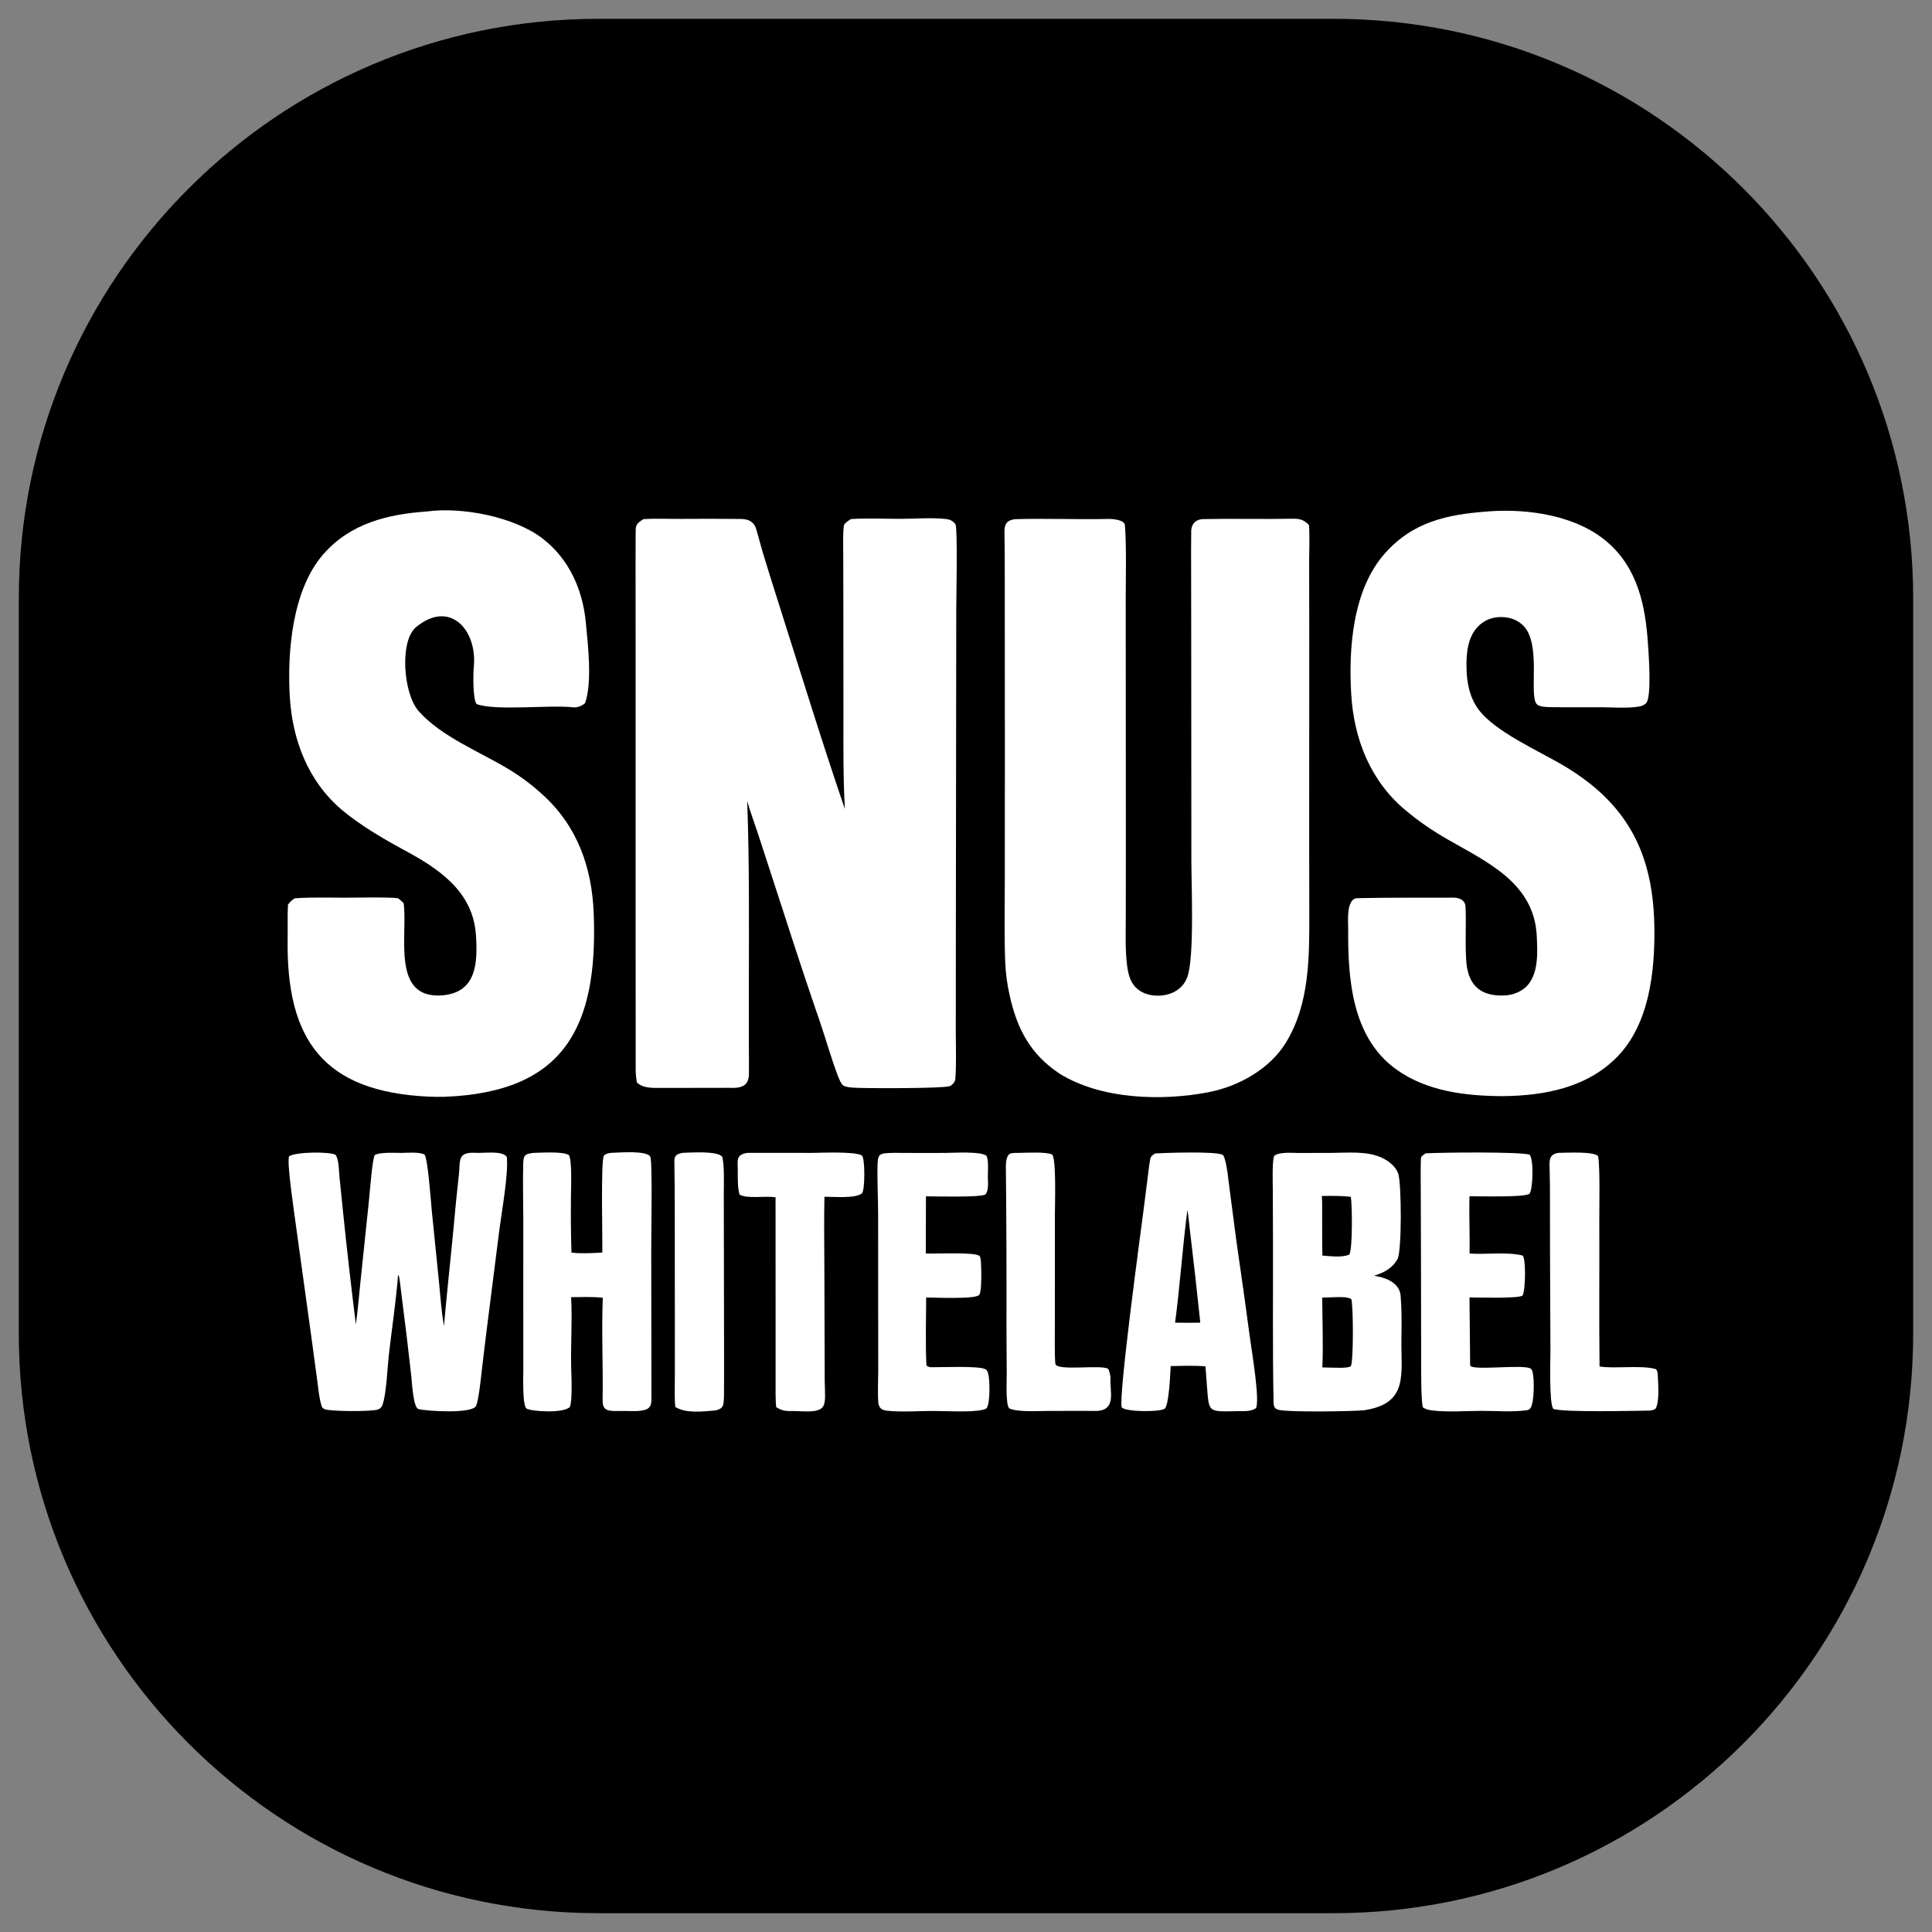 <?xml version="1.0" encoding="UTF-8"?>
<svg xmlns="http://www.w3.org/2000/svg" xmlns:xlink="http://www.w3.org/1999/xlink" width="1000" zoomAndPan="magnify" viewBox="0 0 750 750" height="1000" preserveAspectRatio="xMidYMid meet" version="1.0">
  <rect x="0" y="0" width="750" height="750" fill="#808080" stroke="none"/>
  <defs>
    <clipPath id="f655d10cd3">
      <path d="M 7.301 7.305 L 742.691 7.305 L 742.691 742.695 L 7.301 742.695 Z M 7.301 7.305 " clip-rule="nonzero"></path>
    </clipPath>
    <clipPath id="5782b2d678">
      <path d="M 742.691 232.301 L 742.691 517.699 C 742.691 641.961 641.957 742.695 517.695 742.695 L 232.297 742.695 C 108.035 742.695 7.301 641.961 7.301 517.699 L 7.301 232.301 C 7.301 108.039 108.035 7.305 232.297 7.305 L 517.695 7.305 C 641.957 7.305 742.691 108.039 742.691 232.301 Z M 742.691 232.301 " clip-rule="nonzero"></path>
    </clipPath>
    <clipPath id="d5f62066cb">
      <path d="M 0.301 0.305 L 735.691 0.305 L 735.691 735.695 L 0.301 735.695 Z M 0.301 0.305 " clip-rule="nonzero"></path>
    </clipPath>
    <clipPath id="398770f057">
      <path d="M 735.691 225.301 L 735.691 510.699 C 735.691 634.961 634.957 735.695 510.695 735.695 L 225.297 735.695 C 101.035 735.695 0.301 634.961 0.301 510.699 L 0.301 225.301 C 0.301 101.039 101.035 0.305 225.297 0.305 L 510.695 0.305 C 634.957 0.305 735.691 101.039 735.691 225.301 Z M 735.691 225.301 " clip-rule="nonzero"></path>
    </clipPath>
    <clipPath id="e69ebb6d48">
      <rect x="0" width="736" y="0" height="736"></rect>
    </clipPath>
  </defs>
  <g clip-path="url(#f655d10cd3)">
    <g clip-path="url(#5782b2d678)">
      <g transform="matrix(1, 0, 0, 1, 7, 7)">
        <g clip-path="url(#e69ebb6d48)">
          <g clip-path="url(#d5f62066cb)">
            <g clip-path="url(#398770f057)">
              <path fill="#000000" d="M 0.301 0.305 L 735.691 0.305 L 735.691 735.695 L 0.301 735.695 Z M 0.301 0.305 " fill-opacity="1" fill-rule="nonzero"></path>
            </g>
          </g>
        </g>
      </g>
    </g>
  </g>
  <path fill="#ffffff" d="M 330.32 201.5 C 336.746 201.078 343.422 201.441 349.875 201.414 C 355.496 201.387 361.953 200.855 367.43 201.5 C 368.809 201.66 370.043 202.332 370.867 203.457 C 371.824 204.754 371.223 232.18 371.219 236.355 L 371.062 363.301 L 371.039 400.742 C 371.039 406.594 371.305 412.934 370.863 418.75 C 370.758 420.121 370.004 420.746 369.004 421.508 C 368.848 421.566 368.688 421.625 368.527 421.676 C 365.559 422.57 336.289 422.531 331.711 422.254 C 330.473 422.176 328.438 422.09 327.371 421.398 C 326.414 420.777 325.41 418.051 325.008 416.973 C 322.648 410.648 320.773 404.035 318.625 397.629 C 313.809 383.656 309.148 369.633 304.637 355.562 L 294.484 324.375 C 293.039 319.93 291.32 315.426 290.059 310.957 C 290.945 335.074 290.727 358.957 290.707 383.09 L 290.711 406.367 C 290.719 409.996 290.793 413.742 290.734 417.363 C 290.637 418.566 290.316 419.98 289.434 420.844 C 287.621 422.633 284.641 422.289 282.27 422.289 C 272.867 422.293 263.453 422.34 254.051 422.312 C 251.816 422.305 248.887 421.906 247.262 420.23 C 246.973 418.852 246.77 416.668 246.77 415.23 C 246.754 397.957 246.754 380.645 246.75 363.371 L 246.746 257.457 L 246.727 218.965 C 246.727 215.219 246.73 211.457 246.75 207.711 C 246.77 204.102 246.578 203.449 249.848 201.5 C 254.547 201.238 259.629 201.465 264.363 201.434 C 272.082 201.383 279.816 201.375 287.531 201.461 C 290.176 201.488 292.34 202.211 293.379 204.852 C 294.336 207.855 295.086 211.012 295.984 214.043 C 297.98 220.648 300.035 227.238 302.141 233.809 C 310.551 260.219 319.02 287.891 327.973 314.047 C 327.301 301.703 327.418 290.199 327.418 277.848 L 327.391 235.02 L 327.344 215.082 C 327.328 211.664 327.184 207.641 327.551 204.238 C 327.672 203.137 329.422 202.086 330.32 201.5 Z M 330.32 201.5 " fill-opacity="1" fill-rule="nonzero"></path>
  <path fill="#ffffff" d="M 393.93 201.547 C 405.773 201.188 418.211 201.723 430.09 201.453 C 432.148 201.406 436.516 201.832 436.684 203.859 C 437.324 211.594 437.016 224.609 437.004 231.965 L 437.055 327.496 L 437.027 355.875 C 437.023 361.871 436.77 367.984 437.438 373.949 C 437.816 377.316 438.457 380.93 440.973 383.402 C 443.34 385.73 446.594 386.594 449.848 386.52 C 454.656 386.41 459.078 384.082 460.863 379.449 C 463.711 372.035 462.496 343.664 462.484 334.117 L 462.43 249.266 L 462.395 221.449 C 462.391 216.719 462.332 212.031 462.422 207.262 C 462.227 204.027 463.527 201.578 467.266 201.504 C 478.727 201.281 490.422 201.598 501.918 201.367 C 504.66 201.312 506.312 201.875 508.141 203.812 C 508.469 207.355 508.215 214.121 508.211 217.887 L 508.25 245.461 L 508.223 328.367 L 508.27 353.789 C 508.285 371.152 508.527 389.555 499.145 404.816 C 492.867 415.023 480.773 421.77 469.047 424.016 C 450.945 427.477 427.57 426.824 411.414 416.844 C 399.957 409.301 394.777 399.305 391.945 386.383 C 390.98 382.148 390.406 377.832 390.227 373.488 C 389.816 363.281 390.047 351.953 390.066 341.656 L 390.09 291.129 L 390.051 227.438 C 390.074 220.445 390.035 213.457 389.934 206.465 C 389.891 203.434 390.859 201.984 393.93 201.547 Z M 393.93 201.547 " fill-opacity="1" fill-rule="nonzero"></path>
  <path fill="#ffffff" d="M 165.684 198.555 C 179.246 196.707 199.516 200.555 210.539 208.992 C 220.824 216.859 226.203 228.781 227.414 241.66 C 228.211 250.133 229.988 264.59 227.148 272.906 C 226.227 273.848 224.277 274.785 222.551 274.582 C 213.59 273.527 192.355 276.078 185.004 273.316 C 183.441 271.305 183.715 261.008 183.922 258.926 C 185.355 244.676 174.77 232.578 161.547 243.41 C 155.02 248.754 156.531 269.301 162.52 276.055 C 171.344 286.012 186.004 291.656 197.801 298.805 C 202.512 301.684 206.922 305.023 210.969 308.777 C 224.27 321.012 229.809 336.934 230.484 354.66 C 232.176 398.789 218.961 424.008 172.582 425.773 C 170.461 425.828 168.34 425.801 166.223 425.703 C 125.613 423.773 111.012 403.75 111.664 364.234 C 111.734 359.926 111.562 355.57 111.785 351.203 C 112.793 349.879 113.031 349.703 114.387 348.719 C 121.086 348.195 130.402 348.562 137.301 348.469 C 141.355 348.41 150.777 348.254 154.504 348.684 C 155.25 349.203 156.016 349.969 156.691 350.598 C 158.406 362.707 151.668 387.953 171.664 386.391 C 185.059 385.344 185.441 373.648 184.773 363.137 C 183.676 345.852 170.094 337.051 156.23 329.641 C 148.195 325.25 139.703 320.262 132.676 314.363 C 119.637 303.309 113.488 287.305 112.496 270.461 C 111.473 253.059 113.445 228.973 125.52 215.152 C 135.988 203.168 150.434 199.629 165.684 198.555 Z M 165.684 198.555 " fill-opacity="1" fill-rule="nonzero"></path>
  <path fill="#ffffff" d="M 577.469 198.555 C 577.672 198.531 577.875 198.516 578.078 198.496 C 593.367 197.406 612.074 200.113 624.043 210.504 C 635.691 220.609 638.723 234.953 639.727 249.723 C 639.984 253.559 641.281 270.602 639.012 272.98 C 638.238 273.789 637.133 274.148 636.055 274.316 C 631.559 275.02 626.316 274.586 621.746 274.555 C 615.336 274.508 608.918 274.613 602.508 274.527 C 601.055 274.508 597.711 274.539 596.605 273.398 C 593.395 270.086 598.457 250.043 591.398 242.934 C 588.965 240.477 585.852 239.488 582.434 239.539 C 579.07 239.59 576.066 240.82 573.723 243.25 C 569.648 247.473 569.199 253.746 569.297 259.309 C 569.391 264.883 570.449 270.492 573.746 275.121 C 580.102 284.027 597.676 291.621 607.227 297.348 C 612.746 300.656 618.066 304.484 622.684 308.973 C 637.258 323.133 641.98 340.34 642.227 360.227 C 642.441 377.148 640.254 397.547 627.781 410.277 C 616.035 422.266 599.512 425.352 583.398 425.52 C 569.156 425.465 554.043 423.723 542.172 415.238 C 524.68 402.793 523.207 379.793 523.359 360.188 C 523.355 357.465 522.562 348.77 526.961 348.668 C 539.328 348.387 551.805 348.527 564.184 348.469 C 566.484 348.457 568.812 349.375 568.926 352.043 C 569.207 358.629 568.762 365.309 569.129 371.914 C 569.488 381.781 573.977 386.891 584.125 386.441 C 587.359 386.301 590.984 384.887 593.145 382.32 C 597.379 377.277 596.84 369.281 596.559 363.094 C 595.395 342.82 577.562 334.805 562.145 325.957 C 556.074 322.477 550.965 318.988 545.59 314.512 C 532.07 303.254 525.613 286.988 524.555 269.664 C 523.453 251.77 525.102 228.91 537.594 214.852 C 548.609 202.457 561.816 199.734 577.469 198.555 Z M 577.469 198.555 " fill-opacity="1" fill-rule="nonzero"></path>
  <path fill="#ffffff" d="M 156.004 447.562 C 158.418 447.496 162.855 447.133 164.828 448.223 C 166.09 449.895 167.309 466.719 167.613 469.965 L 170.484 498.379 C 171.008 503.695 171.383 509.488 172.355 514.707 C 173.422 502.336 174.789 490.195 175.957 477.852 C 176.598 470.562 177.324 463.281 178.137 456.008 C 178.77 450.352 177.379 447.082 184.98 447.535 C 187.801 447.707 195.035 446.555 196.738 449.121 C 197.449 455.539 194.781 470.207 193.898 477.059 L 189.02 515.566 C 188.305 521.172 187.633 526.781 186.992 532.395 C 186.641 535.434 185.832 543.219 184.867 545.672 C 183.559 548.988 165.434 547.785 162.457 547 C 160.383 546.457 159.941 536.523 159.648 534.105 C 158.512 523.797 157.27 513.5 155.93 503.215 C 155.742 501.777 155.137 495.926 154.73 494.98 L 154.5 495.336 C 153.688 505.605 152.098 515.84 150.941 526.078 C 150.402 530.887 150.008 540.711 148.609 544.969 C 148.27 545.988 147.906 546.652 146.871 547.109 C 144.684 548.066 127.902 547.965 125.945 547.008 C 125 546.547 124.926 546.133 124.664 545.191 C 123.793 542.051 123.527 538.652 123.094 535.434 L 120.746 518.113 L 114.609 473.75 C 114.113 469.918 111.215 450.711 112.25 448.875 C 114.637 447.125 128.133 447.004 130.262 448.297 C 131.562 449.926 131.582 454.84 131.809 457.141 L 133.281 471.559 C 134.75 485.777 136.375 499.977 138.152 514.16 C 138.879 508.949 139.352 503.133 139.906 497.848 L 143.277 465.555 C 143.531 463.184 144.57 449.301 145.531 448.34 C 147.613 447.211 153.398 447.562 156.004 447.562 Z M 156.004 447.562 " fill-opacity="1" fill-rule="nonzero"></path>
  <path fill="#ffffff" d="M 516.711 447.555 C 523.145 447.539 530.84 446.676 536.746 449.586 C 539.293 450.84 541.988 452.984 542.848 455.82 C 544.062 459.852 544.23 485.66 542.504 488.762 C 540.453 492.434 537.266 494.004 533.418 495.246 C 537.691 495.867 543.188 497.809 543.715 502.867 C 544.172 508.324 544.125 513.973 544.031 519.461 C 543.801 533.348 547.043 544.871 529.453 547.473 C 524.918 547.91 500.316 548.281 496.453 547.312 C 495.766 547.141 495.16 546.926 494.797 546.285 C 494.5 545.754 494.418 545.129 494.402 544.531 C 493.965 523.055 494.246 501.523 494.168 480.039 L 494.094 461.578 C 494.082 458.148 493.832 451.797 494.559 448.809 C 496.301 447.062 501.609 447.578 504.008 447.582 Z M 513.285 503.734 C 513.328 511.562 513.73 523.25 513.328 530.82 C 515.711 530.875 518.344 530.992 520.703 530.969 C 521.977 530.906 523.211 530.949 524.355 530.418 C 525.473 529.004 525.375 506.41 524.566 504.289 C 522.992 503.34 519.902 503.547 517.992 503.57 Z M 513.355 487.406 C 516.66 487.656 520.836 488.27 523.852 487.016 C 525.117 484.391 524.91 467.637 524.398 464.613 C 520.453 464.145 517.066 464.238 513.102 464.277 C 513.305 465.938 513.242 467.602 513.258 469.27 C 513.312 475.312 513.188 481.363 513.355 487.406 Z M 513.355 487.406 " fill-opacity="1" fill-rule="nonzero"></path>
  <path fill="#ffffff" d="M 233.816 486.238 C 233.941 481.723 233.176 450.078 234.441 448.629 C 235.242 447.711 236.824 447.535 237.984 447.5 C 241.066 447.41 250.109 446.656 252.281 448.75 C 252.809 449.258 252.824 453.121 252.844 454.035 C 253.117 464.773 252.809 475.598 252.812 486.344 L 252.883 541.359 C 252.867 544.027 253.285 546.574 250.129 547.383 C 247.824 547.973 244.625 547.758 242.23 547.738 C 240.965 547.754 239.699 547.758 238.438 547.75 C 235.004 547.695 233.867 546.723 233.926 543.285 C 234.152 530.215 233.484 516.789 234.004 503.777 C 229.891 503.352 225.832 503.527 221.695 503.559 C 222.254 513.113 221.379 523.645 221.805 533.324 C 221.93 536.105 222.102 543.941 221.242 546.145 C 219.098 548.617 207.297 548.086 204.5 546.871 C 202.699 546.086 203.164 533.805 203.152 531.574 L 203.133 506.164 L 203.137 472.906 C 203.105 465.969 202.941 459.039 203.102 452.098 C 203.18 448.645 203.492 447.98 207.031 447.555 C 210.383 447.488 218.129 446.922 220.785 448.34 C 222.148 449.938 221.664 461.445 221.648 464.18 C 221.555 471.543 221.617 478.902 221.84 486.266 C 225.453 486.703 230.227 486.469 233.816 486.238 Z M 233.816 486.238 " fill-opacity="1" fill-rule="nonzero"></path>
  <path fill="#ffffff" d="M 448.523 447.746 C 452.598 447.539 472.211 446.844 474.633 448.324 C 475.082 448.598 475.316 449.48 475.461 449.965 C 476.441 453.242 476.691 456.941 477.16 460.328 L 480.016 482.137 C 481.852 494.703 483.617 507.281 485.301 519.871 C 485.941 524.504 489.148 543.746 487.566 546.633 C 485.672 548.02 482.898 547.77 480.691 547.805 C 468.512 548.012 469.398 548.578 468.484 537.336 L 467.961 530.414 C 463.98 530.043 458.531 530.246 454.457 530.305 C 454.312 532.879 453.844 545.586 452.102 546.863 C 450.336 548.164 437.422 548.18 435.445 546.395 C 434.172 541.617 442.84 478.266 443.965 469.422 L 445.598 456.574 C 445.867 454.445 446.117 452.152 446.504 450.047 C 446.742 448.762 447.477 448.348 448.523 447.746 Z M 456.172 513.457 L 461.043 513.5 L 465.957 513.457 C 464.684 501.262 463.312 489.082 461.844 476.91 C 461.699 475.805 461.207 470.504 460.938 469.789 C 459.023 484.453 458.074 499.105 456.172 513.457 Z M 456.172 513.457 " fill-opacity="1" fill-rule="nonzero"></path>
  <path fill="#ffffff" d="M 553.379 447.738 C 558.906 447.371 590.703 447.039 593.801 448.266 C 595.426 450.012 595.105 461.492 593.781 463.402 C 591.809 464.902 574.453 464.352 570.434 464.395 C 570.258 471.66 570.613 479.289 570.492 486.633 C 577.07 487.047 584.719 485.918 590.93 487.344 C 592.469 487.695 592.25 501.234 591.008 502.984 C 588.988 504.137 573.793 503.68 570.457 503.66 L 570.699 528.945 C 570.668 529.367 570.652 529.691 570.766 530.098 C 571.367 532.23 591.355 529.488 594.199 531.281 C 594.68 531.582 594.848 532.254 594.98 532.773 C 595.652 535.398 595.625 544.43 594.141 546.609 C 593.695 547.262 593.219 547.375 592.465 547.48 C 586.922 548.234 580.75 547.684 575.148 547.695 C 569.078 547.711 562.531 548.23 556.523 547.598 C 555.172 547.457 553.457 547.18 552.363 546.332 C 551.59 543.496 551.711 531.691 551.691 528.215 L 551.629 491.59 L 551.539 462.438 C 551.527 458.375 551.449 453.883 551.59 449.812 C 551.621 448.863 552.605 448.281 553.379 447.738 Z M 553.379 447.738 " fill-opacity="1" fill-rule="nonzero"></path>
  <path fill="#ffffff" d="M 346.953 447.543 C 353.648 447.59 360.34 447.598 367.035 447.566 C 370.156 447.539 380.77 446.855 382.965 448.699 C 383.949 450.871 383.395 454.973 383.492 457.402 C 383.566 459.207 383.805 462.402 382.48 463.738 C 379.961 464.887 363.32 464.418 359.449 464.414 L 359.395 486.594 C 363.391 486.801 378.109 485.949 380.273 487.535 C 380.59 488.164 380.703 488.742 380.762 489.438 C 380.941 491.523 381.258 501.449 380.105 502.707 C 378.527 504.426 362.832 503.695 359.539 503.684 C 359.527 510.477 359.199 522.758 359.652 530.008 C 359.676 530.379 360.633 530.59 361.078 530.738 C 364.793 530.859 380.223 530.07 382.656 531.586 C 383.273 531.969 383.516 532.836 383.672 533.496 C 384.266 536.012 384.402 544.469 383.082 546.527 C 382.75 547.047 381.762 547.234 381.188 547.348 C 376.203 548.355 367.539 547.715 362.051 547.73 C 356.32 547.75 350.191 548.211 344.512 547.656 C 343.676 547.57 342.805 547.395 342.121 546.879 C 341.352 546.301 341.023 545.363 340.953 544.434 C 340.66 540.484 340.922 536.301 340.926 532.332 L 340.91 508.664 L 340.883 470.828 C 340.852 465.16 340.566 459.488 340.629 453.809 C 340.691 447.73 340.906 447.68 346.953 447.543 Z M 346.953 447.543 " fill-opacity="1" fill-rule="nonzero"></path>
  <path fill="#ffffff" d="M 290.164 447.543 L 315.445 447.551 C 318.219 447.535 332.031 446.906 334.57 448.551 C 335.84 449.371 335.855 462.246 334.574 463.277 C 331.98 465.355 323.738 464.543 320.047 464.578 C 319.836 473.371 319.992 482.598 320.016 491.422 L 320.152 535.984 C 320.359 546.344 321.691 548.484 309.637 547.805 C 306.242 547.613 304.48 548.293 301.309 546.238 C 300.996 543.387 301.09 538.742 301.086 535.785 L 301.086 518.953 L 301.07 464.77 C 296.891 464.191 290.035 465.441 287.129 463.762 C 286.379 461.871 286.371 457.125 286.41 454.906 C 286.477 450.902 285.316 448.211 290.164 447.543 Z M 290.164 447.543 " fill-opacity="1" fill-rule="nonzero"></path>
  <path fill="#ffffff" d="M 604.832 447.543 C 608.27 447.527 618.406 446.883 620.359 448.766 C 621.18 452.059 620.828 469.379 620.848 473.594 C 620.934 492.512 620.719 511.516 620.941 530.449 C 626.262 531.449 637.371 529.844 642.754 531.48 C 643.062 531.574 643.469 532.566 643.496 533.062 C 643.676 536.594 644.285 543.449 642.863 546.547 C 642.512 547.316 641.195 547.48 640.488 547.586 C 634.887 547.66 606.242 548.367 602.953 546.891 C 601.305 544.352 601.887 528.016 601.875 524.277 L 601.715 485.332 L 601.688 460.34 C 601.684 457.543 601.543 454.793 601.516 452.008 C 601.488 449.332 602.219 448.043 604.832 447.543 Z M 604.832 447.543 " fill-opacity="1" fill-rule="nonzero"></path>
  <path fill="#ffffff" d="M 395.504 447.555 C 398.57 447.496 406.066 447.062 408.445 448.195 C 410.137 450 409.496 468.535 409.5 472.062 L 409.496 513.941 C 409.488 517.676 409.355 526.066 409.676 529.367 C 409.973 532.473 427.715 529.562 430.195 531.414 C 430.613 531.973 431.129 534.25 431.09 534.859 C 430.754 540.141 433.484 547.066 426.109 547.719 C 419.449 547.684 412.785 547.688 406.125 547.734 C 402.457 547.746 394.852 548.234 391.738 546.703 C 390.363 545.02 390.82 536.152 390.812 533.652 L 390.715 515.844 C 390.766 495.34 390.695 474.832 390.492 454.332 C 390.465 452.57 390.34 449.5 391.688 448.148 C 392.414 447.422 394.43 447.566 395.504 447.555 Z M 395.504 447.555 " fill-opacity="1" fill-rule="nonzero"></path>
  <path fill="#ffffff" d="M 264.953 447.535 C 267.988 447.457 278.852 446.637 280.434 449.164 C 281.246 453.188 280.984 459.262 280.977 463.59 L 281.004 480.844 L 281.074 520.336 C 281.082 527.375 281.113 534.441 281.055 541.477 C 281.043 542.59 281.023 545.004 280.508 545.914 C 279.945 546.898 278.891 547.219 277.883 547.516 C 273.141 547.902 266.316 548.816 262.164 546.191 C 261.773 543.184 261.969 537.125 261.977 533.867 L 261.973 512.41 L 261.945 468.297 C 261.938 462.398 261.867 456.504 261.789 450.609 C 261.758 448.371 263.121 447.91 264.953 447.535 Z M 264.953 447.535 " fill-opacity="1" fill-rule="nonzero"></path>
</svg>
